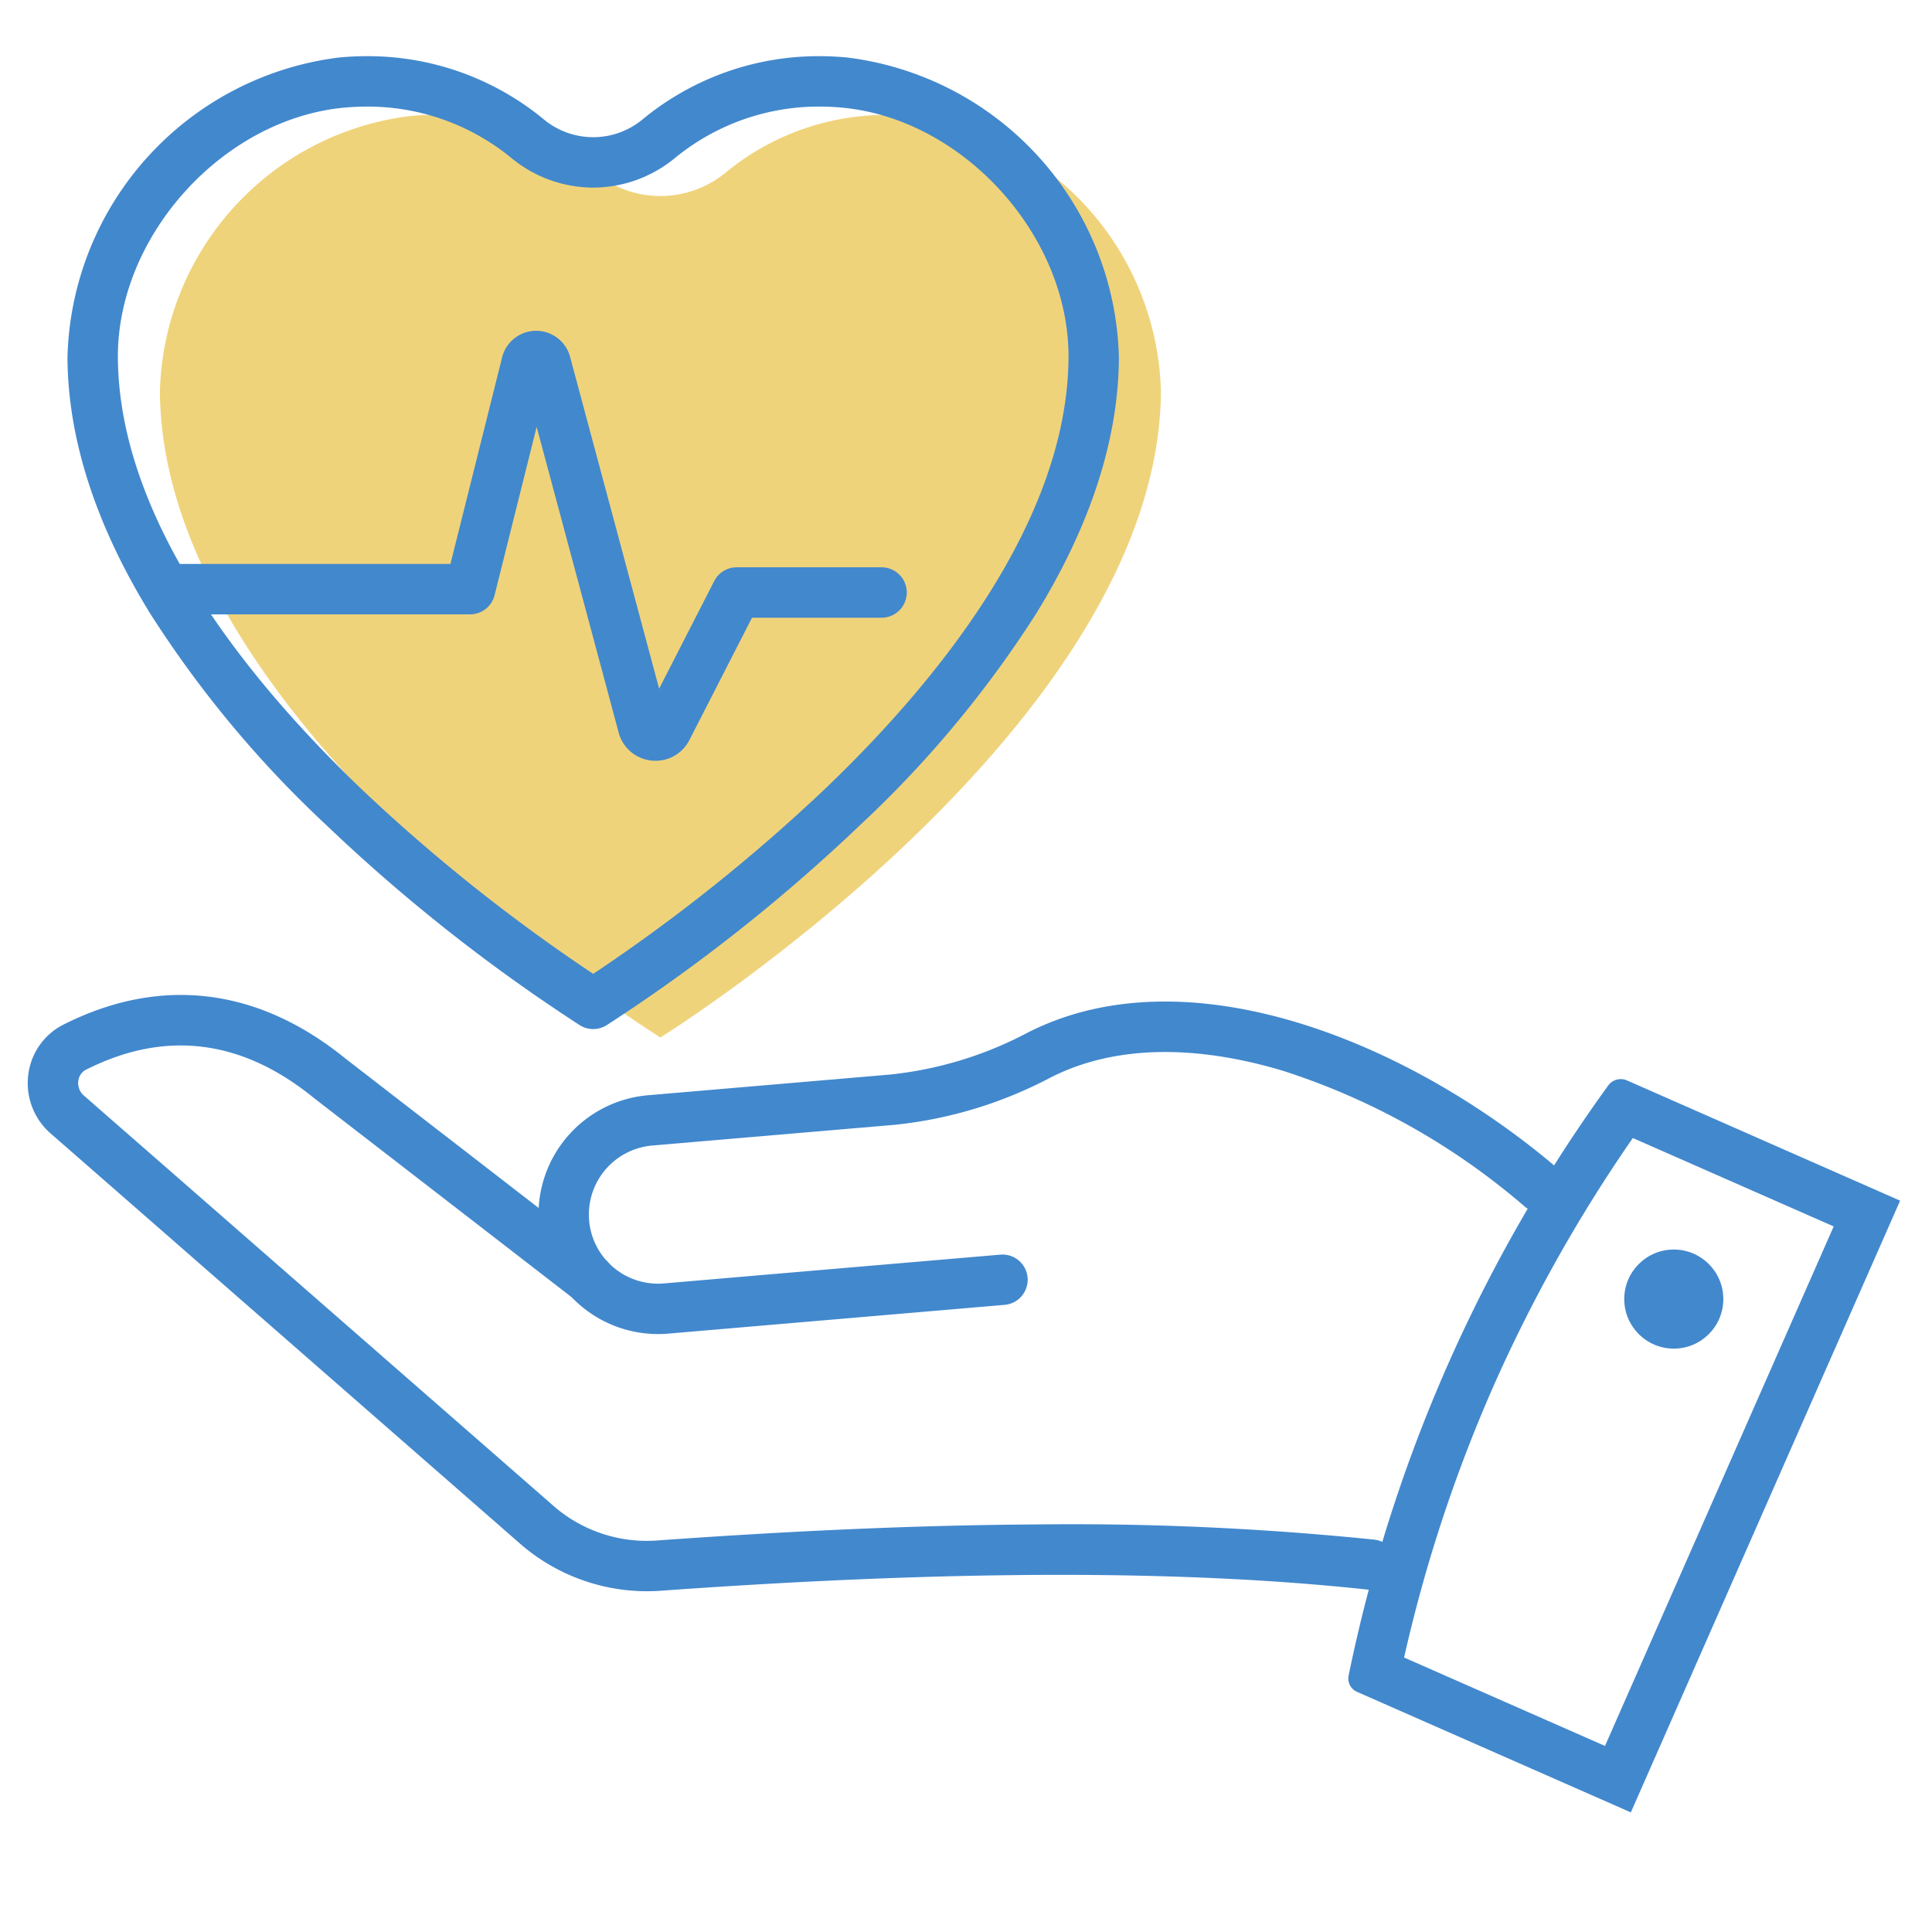 <svg xmlns="http://www.w3.org/2000/svg" xmlns:xlink="http://www.w3.org/1999/xlink" width="115" height="115" viewBox="0 0 115 115">
  <defs>
    <clipPath id="clip-path">
      <rect id="長方形_26325" data-name="長方形 26325" width="115" height="109.774" fill="none"/>
    </clipPath>
  </defs>
  <g id="グループ_64237" data-name="グループ 64237" transform="translate(-1370 -1120)">
    <rect id="長方形_27181" data-name="長方形 27181" width="115" height="115" transform="translate(1370 1120)" fill="none"/>
    <g id="地域_在宅支援" data-name="地域 在宅支援" transform="translate(-769 1260)">
      <path id="パス_1590" data-name="パス 1590" d="M57.5,0A57.5,57.5,0,1,1,0,57.5,57.5,57.5,0,0,1,57.5,0Z" transform="translate(2139 -140)" fill="none"/>
      <g id="グループ_19238" data-name="グループ 19238" transform="translate(2139 -140)">
        <g id="グループ_19237" data-name="グループ 19237" transform="translate(0 0)" clip-path="url(#clip-path)">
          <path id="パス_3199" data-name="パス 3199" d="M47.1.872A15.046,15.046,0,0,0,36.013,4.22a6.106,6.106,0,0,1-7.789,0A15.04,15.04,0,0,0,17.142.872,16.96,16.96,0,0,0,2.327,17.239C2.436,37.251,32.12,55.71,32.12,55.71S61.8,37.251,61.912,17.239A16.96,16.96,0,0,0,47.1.872Z" transform="translate(7.191 6.044)" fill="#efd37b"/>
          <path id="パス_1585" data-name="パス 1585" d="M18.656-.7A16.436,16.436,0,0,1,29.174,3.058a4.611,4.611,0,0,0,2.946,1.064,4.6,4.6,0,0,0,2.944-1.064A16.448,16.448,0,0,1,45.583-.7c.547,0,1.1.026,1.656.079A18.442,18.442,0,0,1,63.412,17.247c-.027,4.844-1.684,9.969-4.925,15.232A64.979,64.979,0,0,1,48.012,45.063a102.841,102.841,0,0,1-15.1,11.921,1.5,1.5,0,0,1-1.584,0,102.837,102.837,0,0,1-15.1-11.921A64.97,64.97,0,0,1,5.751,32.479C2.51,27.216.854,22.091.827,17.247A18.442,18.442,0,0,1,17-.622C17.553-.674,18.109-.7,18.656-.7ZM32.119,7.123a7.682,7.682,0,0,1-4.845-1.742A13.483,13.483,0,0,0,18.656,2.3c-.452,0-.914.022-1.373.065C10.076,3.046,3.789,9.993,3.827,17.231,3.881,27.043,11.728,36.6,18.3,42.9A103.518,103.518,0,0,0,32.119,53.923,103.689,103.689,0,0,0,45.975,42.859c6.556-6.283,14.383-15.83,14.437-25.628.038-7.238-6.249-14.185-13.456-14.866-.459-.043-.921-.065-1.374-.065a13.5,13.5,0,0,0-8.621,3.081A7.674,7.674,0,0,1,32.119,7.123Z" transform="translate(3.19 4.044)" fill="#4288cd"/>
          <path id="パス_1586" data-name="パス 1586" d="M32.9,31.786a2.328,2.328,0,0,1-.245-.013A2.254,2.254,0,0,1,30.7,30.1L25.821,11.911,23.315,21.935a1.5,1.5,0,0,1-1.455,1.136H4.466a1.5,1.5,0,0,1,0-3H20.689L23.763,7.777a2.09,2.09,0,0,1,4.048-.031l5.3,19.748,3.28-6.407a1.5,1.5,0,0,1,1.335-.817h8.626a1.5,1.5,0,0,1,0,3H38.64l-3.727,7.281A2.251,2.251,0,0,1,32.9,31.786Z" transform="translate(6.123 13.498)" fill="#4288cd"/>
          <path id="パス_1587" data-name="パス 1587" d="M36.569,59.589a11.5,11.5,0,0,1-7.4-2.71l-.02-.017L1.126,32.375a3.969,3.969,0,0,1-1.373-3.5,3.866,3.866,0,0,1,2.1-3.016l.015-.007.13-.064c5.722-2.826,11.474-2.1,16.633,2.091L34.047,39.8a1.5,1.5,0,1,1-1.834,2.374L16.777,30.245l-.03-.024C12.5,26.763,7.984,26.178,3.319,28.483l-.125.061a.858.858,0,0,0-.461.683.976.976,0,0,0,.338.864l.021.018L31.116,54.594a8.441,8.441,0,0,0,6.067,1.974c8.386-.6,15.731-.912,22.455-.953a176.851,176.851,0,0,1,20.21.9,1.5,1.5,0,1,1-.324,2.982C68.49,58.3,54.711,58.32,37.4,59.56Q36.983,59.589,36.569,59.589Z" transform="translate(1.927 35.127)" fill="#4288cd"/>
          <path id="パス_1588" data-name="パス 1588" d="M19.755,44.07a7.118,7.118,0,0,1-7.079-6.513l0-.026a7.127,7.127,0,0,1,6.487-7.675l14.4-1.231a22.429,22.429,0,0,0,8.213-2.5c9.532-4.851,22.7.554,31.513,8.062a1.5,1.5,0,1,1-1.945,2.284,41.365,41.365,0,0,0-14.322-8.053c-3.751-1.141-9.2-2-13.885.38a25.4,25.4,0,0,1-9.318,2.82l-14.4,1.231A4.123,4.123,0,0,0,15.666,37.3l0,.023a4.117,4.117,0,0,0,4.452,3.733l20.015-1.712a1.5,1.5,0,1,1,.256,2.989L20.376,44.044Q20.065,44.07,19.755,44.07Z" transform="translate(19.401 35.338)" fill="#4288cd"/>
          <path id="パス_1589" data-name="パス 1589" d="M49.128,66.782,62.739,35.861,50.783,30.6a89.522,89.522,0,0,0-8.326,14.839,88.363,88.363,0,0,0-5.289,16.082l11.96,5.265m1.537,3.954-16.3-7.175a.868.868,0,0,1-.5-.965,91,91,0,0,1,15.455-35.13.923.923,0,0,1,1.114-.3l16.259,7.158Z" transform="translate(46.409 37.14)" fill="#4288cd"/>
          <circle id="楕円形_59" data-name="楕円形 59" cx="2.949" cy="2.949" r="2.949" transform="translate(96.681 74.377)" fill="#4288cd"/>
        </g>
      </g>
    </g>
  </g>
</svg>
